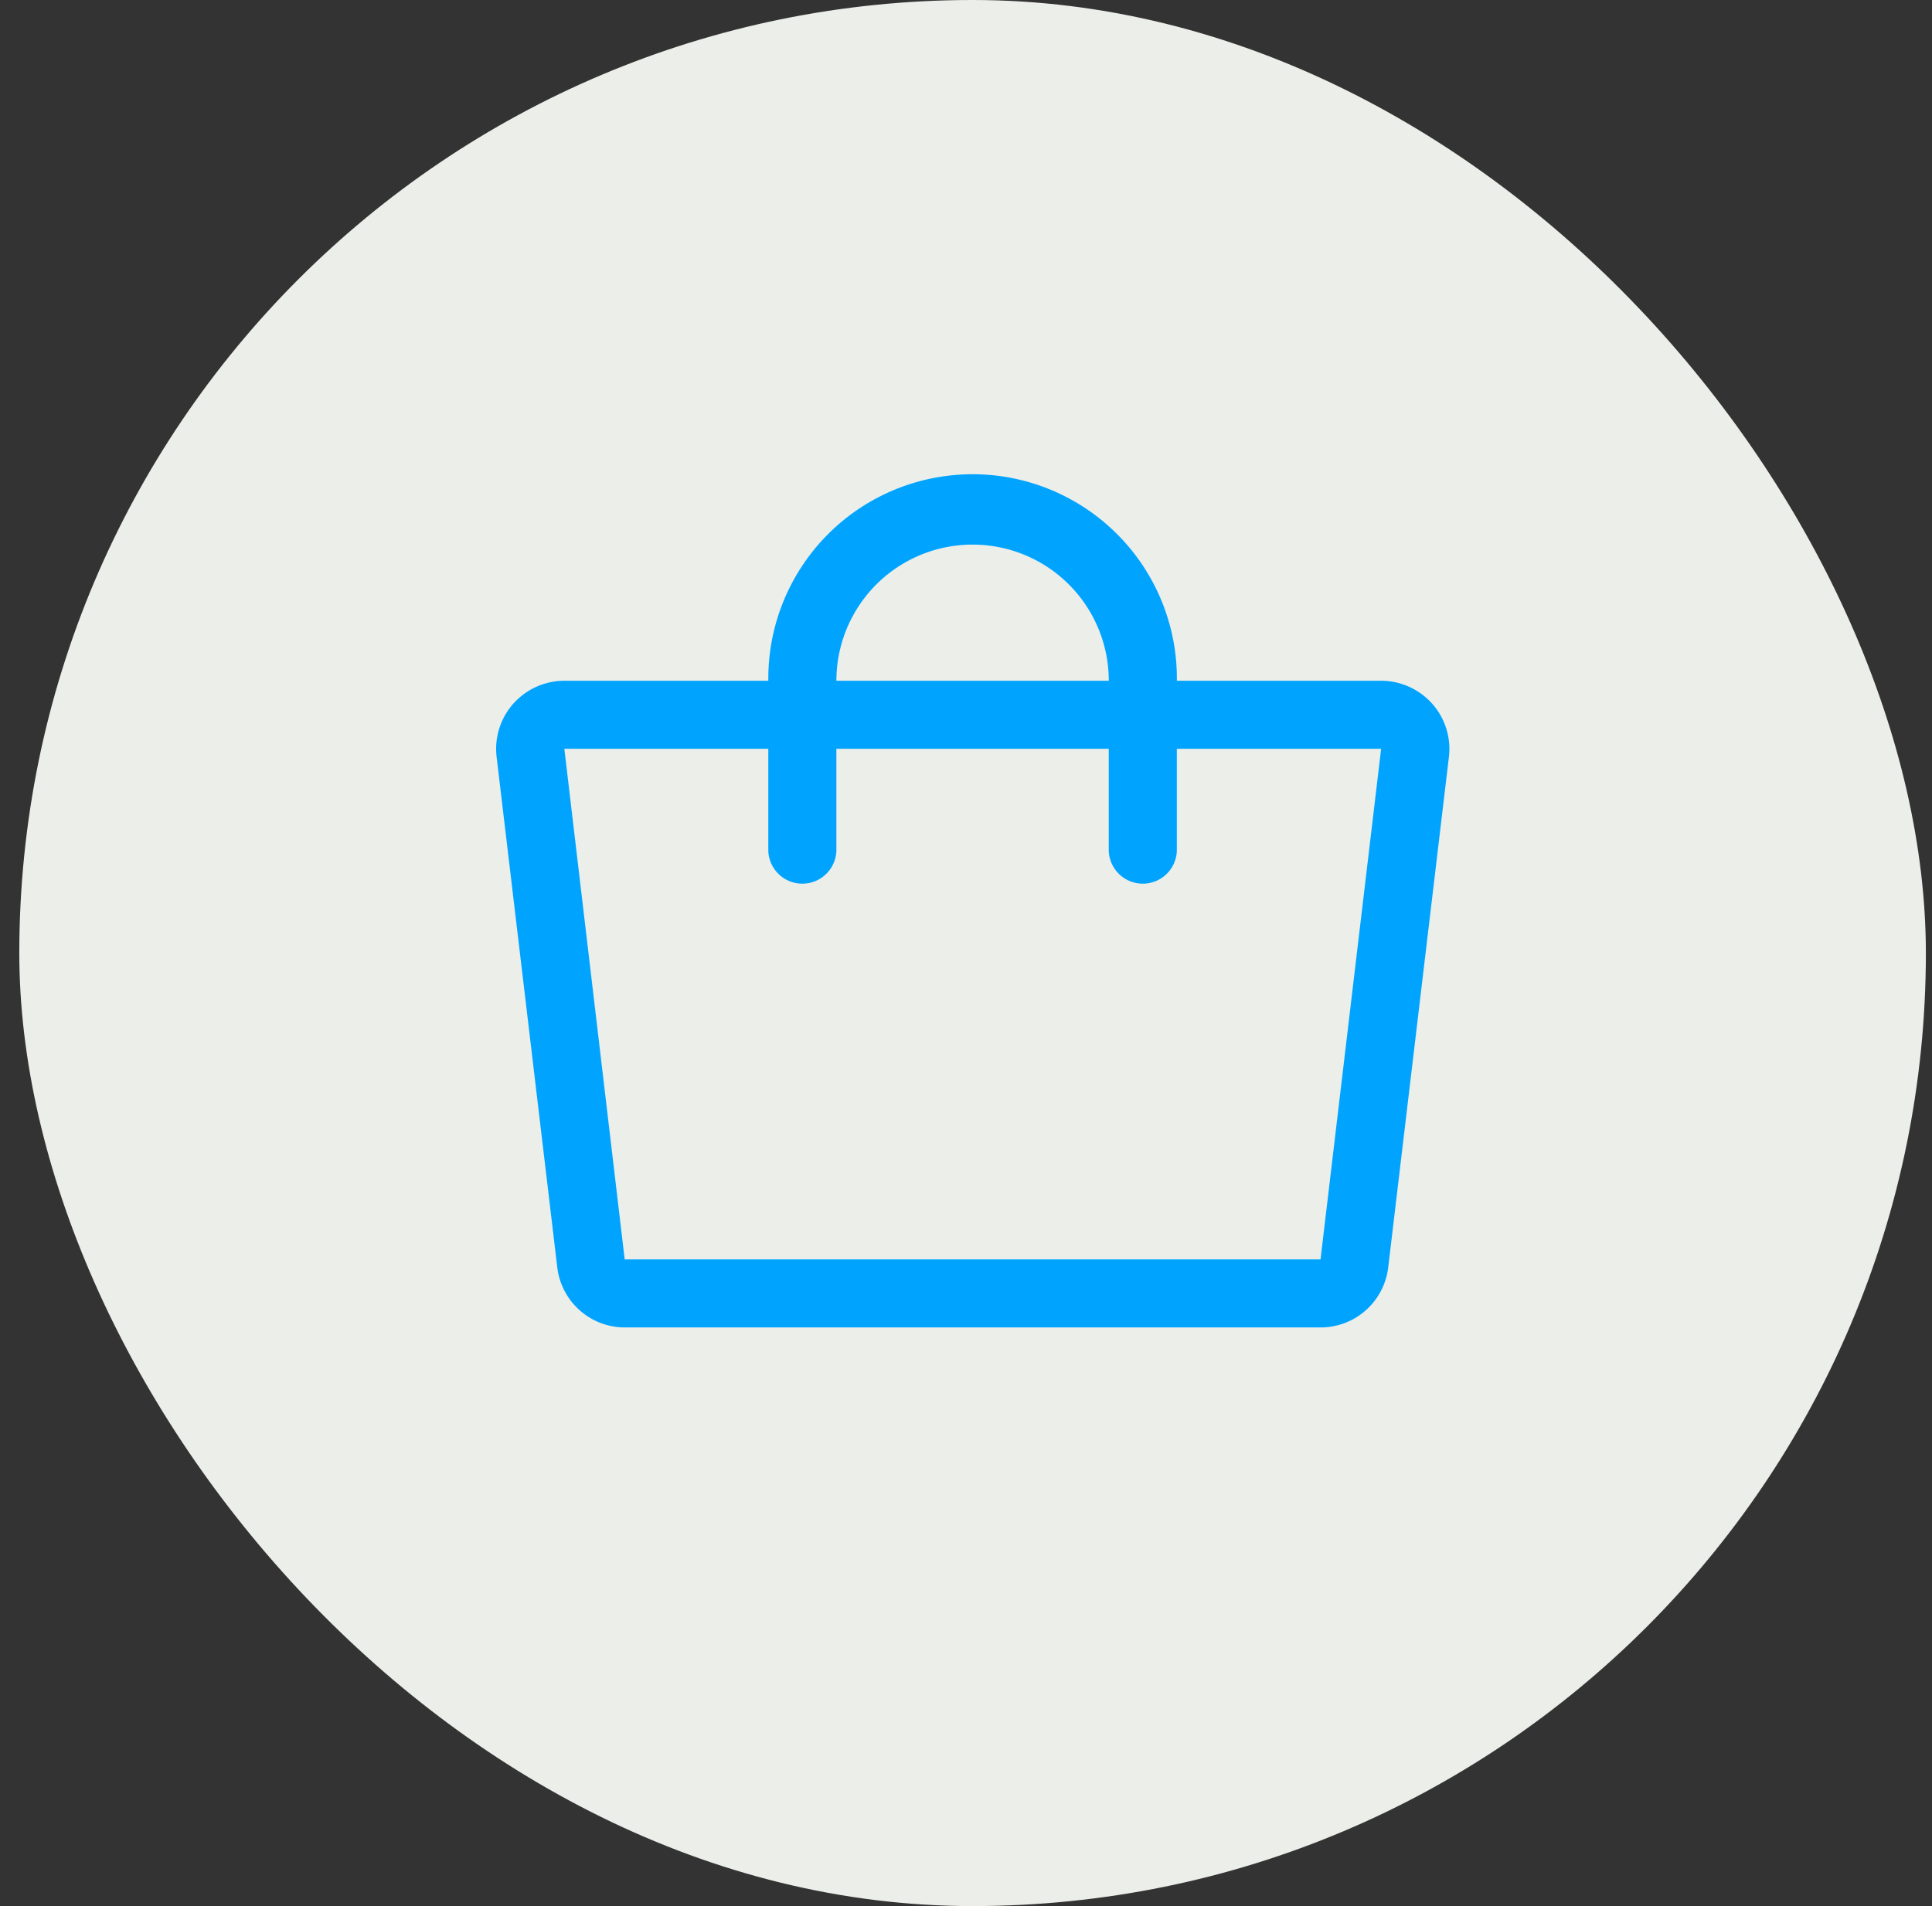 <svg xmlns="http://www.w3.org/2000/svg" width="76" height="75" fill="none"><rect width="100%" height="100%" fill="#333333" stroke="none"/><rect width="75" height="75" x=".759" fill="#ECEEE9" rx="37.5"/><path fill="#00A4FF" d="M56.34 27.69a2.7 2.7 0 0 0-2.023-.904h-8.022a8.036 8.036 0 1 0-16.071 0H22.2a2.701 2.701 0 0 0-2.009.904 2.68 2.68 0 0 0-.656 2.089l2.387 20.09a2.679 2.679 0 0 0 2.68 2.363h27.329a2.678 2.678 0 0 0 2.678-2.364l2.388-20.089a2.68 2.68 0 0 0-.658-2.09Zm-18.08-6.261a5.357 5.357 0 0 1 5.357 5.357H32.902a5.357 5.357 0 0 1 5.358-5.357Zm13.687 28.125a.022.022 0 0 1-.015 0H24.574L22.2 29.464h8.023v4.018a1.34 1.34 0 0 0 2.678 0v-4.018h10.715v4.018a1.34 1.34 0 0 0 2.678 0v-4.018h8.036l-2.384 20.09Z"/></svg>